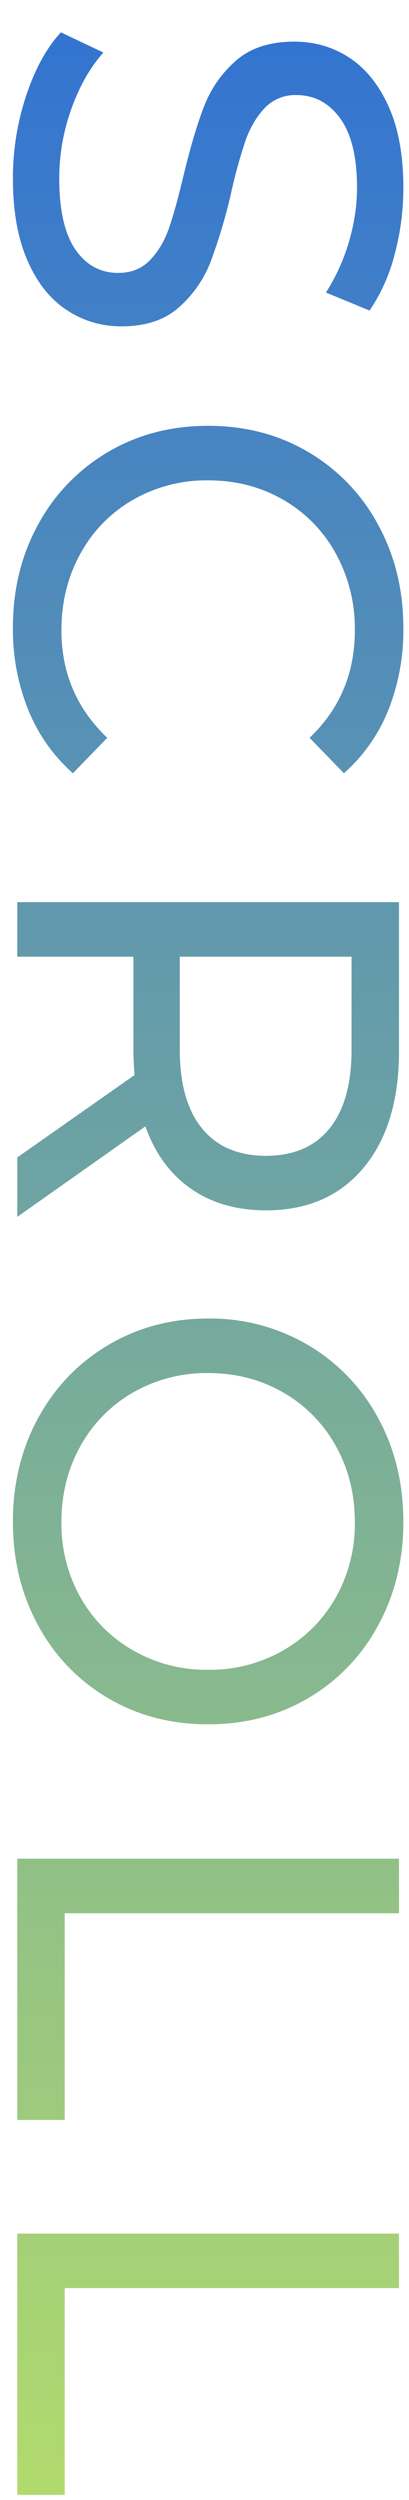 <svg width="9" height="55" viewBox="0 0 9 55" xmlns="http://www.w3.org/2000/svg"><defs><linearGradient x1="100%" y1="50%" x2="0%" y2="50%" id="a"><stop stop-color="#B7DF69" offset="0%"/><stop stop-color="#2D6FD6" offset="100%"/></linearGradient></defs><path d="M-6.292 33.096c.712 0 1.312-.106 1.8-.318.488-.212.852-.5 1.092-.864.24-.364.36-.766.36-1.206 0-.528-.138-.948-.414-1.26a2.566 2.566 0 00-.99-.696 11.73 11.73 0 00-1.524-.456 11.156 11.156 0 01-1.158-.318c-.284-.1-.522-.24-.714-.42a.918.918 0 01-.288-.702c0-.392.17-.712.51-.96.34-.248.85-.372 1.53-.372.384 0 .776.058 1.176.174.4.116.776.286 1.128.51l.396-.96a3.895 3.895 0 00-1.236-.552 5.658 5.658 0 00-1.464-.192c-.712 0-1.308.108-1.788.324-.48.216-.838.504-1.074.864-.236.36-.354.764-.354 1.212 0 .536.138.962.414 1.278.276.316.608.55.996.702.388.152.898.304 1.53.456.504.12.894.228 1.17.324.276.096.508.234.696.414.188.18.282.414.282.702 0 .392-.172.706-.516.942-.344.236-.864.354-1.56.354a4.52 4.52 0 01-1.542-.27c-.5-.18-.91-.414-1.23-.702l-.444.936c.336.312.798.566 1.386.762a5.749 5.749 0 001.83.294zm9.88 0a4.73 4.73 0 001.806-.336 3.733 3.733 0 001.398-.984l-.78-.756c-.64.672-1.428 1.008-2.364 1.008-.624 0-1.188-.14-1.692-.42A3.046 3.046 0 01.774 30.45a3.24 3.24 0 01-.426-1.65c0-.608.142-1.158.426-1.65a3.046 3.046 0 011.182-1.158 3.424 3.424 0 011.692-.42c.944 0 1.732.332 2.364.996l.78-.756a3.684 3.684 0 00-1.392-.978 4.759 4.759 0 00-1.8-.33c-.84 0-1.6.186-2.28.558a4.095 4.095 0 00-1.596 1.536c-.384.652-.576 1.386-.576 2.202 0 .816.192 1.55.576 2.202a4.106 4.106 0 001.59 1.536c.676.372 1.434.558 2.274.558zm7.24-.096v-2.556h2.076c.128 0 .304-.008.528-.024L15.244 33h1.308l-1.992-2.82c.592-.208 1.048-.54 1.368-.996.32-.456.48-1.008.48-1.656 0-.912-.312-1.628-.936-2.148-.624-.52-1.48-.78-2.568-.78H9.628V33h1.2zm2.04-3.576h-2.04v-3.78h2.04c.76 0 1.34.162 1.74.486.4.324.6.79.6 1.398 0 .608-.2 1.076-.6 1.404-.4.328-.98.492-1.74.492zm10.396 3.672c.84 0 1.6-.186 2.28-.558a4.095 4.095 0 001.596-1.536c.384-.652.576-1.386.576-2.202 0-.816-.192-1.55-.576-2.202a4.095 4.095 0 00-1.596-1.536c-.68-.372-1.44-.558-2.28-.558-.848 0-1.612.186-2.292.558a4.124 4.124 0 00-1.602 1.542 4.232 4.232 0 00-.582 2.196c0 .808.194 1.54.582 2.196.388.656.922 1.17 1.602 1.542.68.372 1.444.558 2.292.558zm0-1.068c-.616 0-1.174-.14-1.674-.42-.5-.28-.892-.666-1.176-1.158a3.24 3.24 0 01-.426-1.65c0-.608.142-1.158.426-1.65a3.057 3.057 0 011.176-1.158c.5-.28 1.058-.42 1.674-.42a3.3 3.3 0 011.662.42c.492.28.88.666 1.164 1.158a3.24 3.24 0 01.426 1.65 3.24 3.24 0 01-.426 1.65 3.081 3.081 0 01-1.164 1.158 3.3 3.3 0 01-1.662.42zM36.42 33v-1.044h-4.548V24.6h-1.2V33h5.748zm8.248 0v-1.044H40.12V24.6h-1.2V33h5.748z" transform="rotate(90 11.58 21.8)" fill="url(#a)"/></svg>